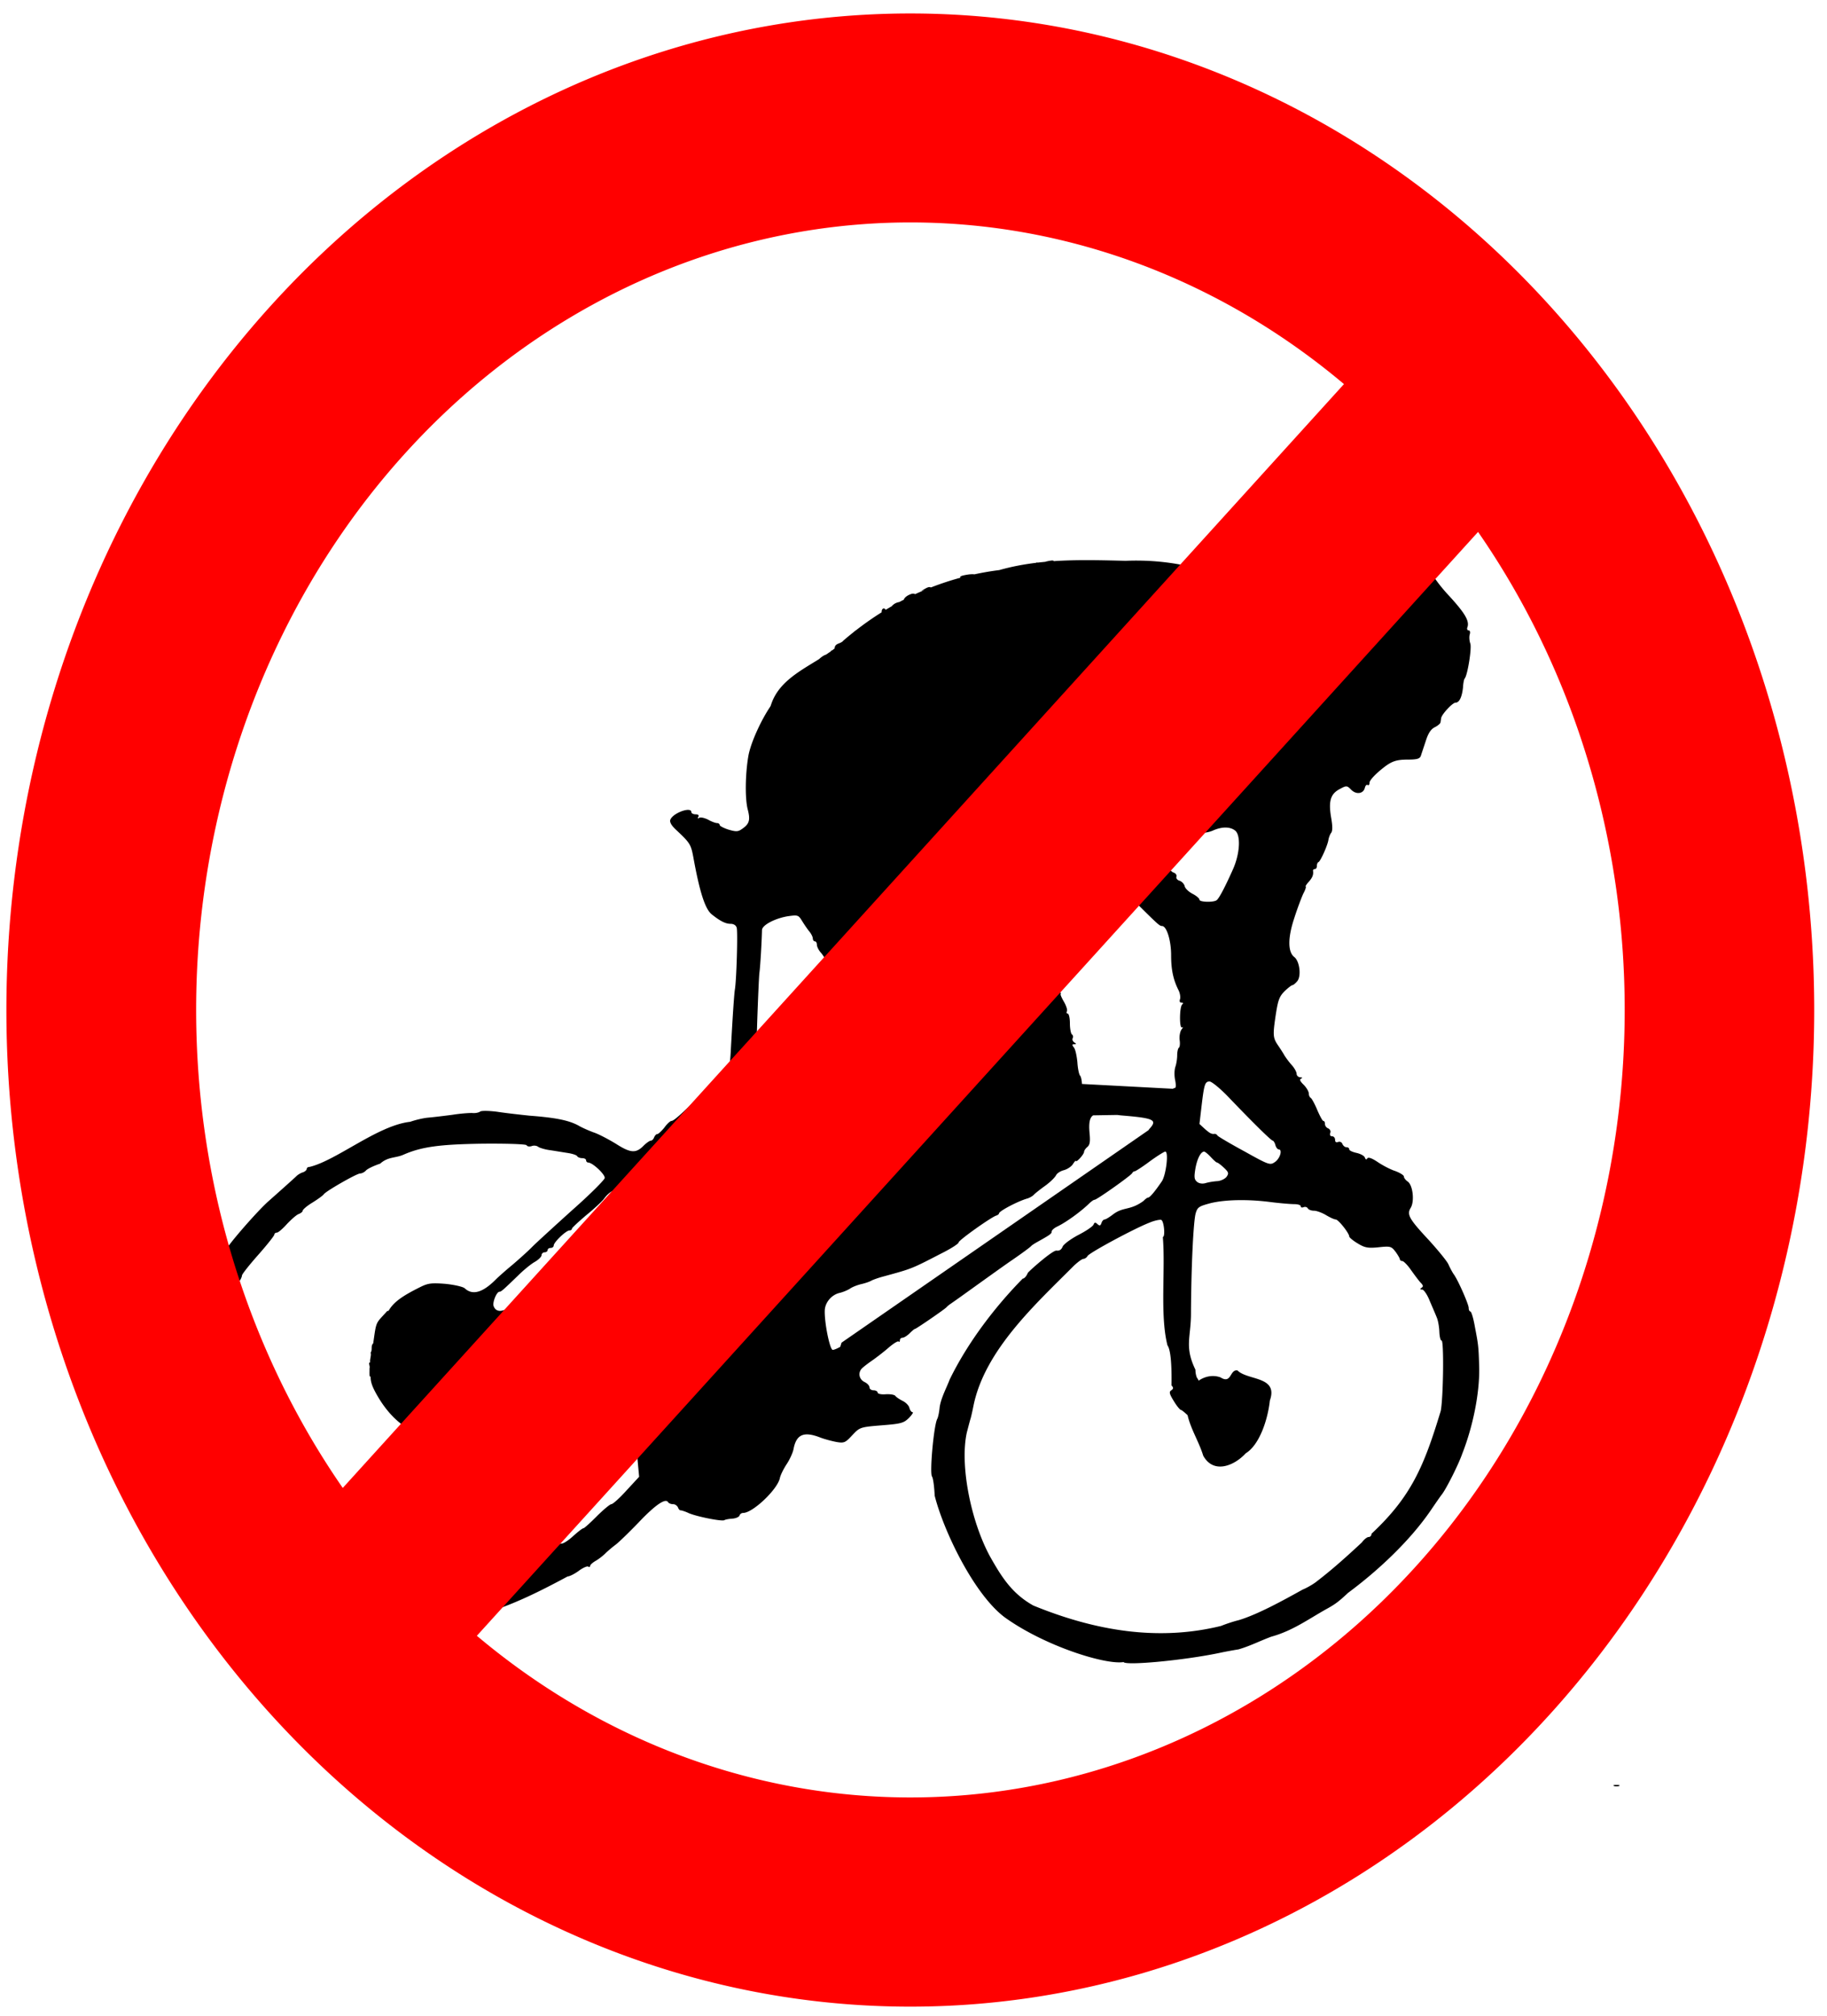 <?xml version="1.0"?>
<svg xmlns="http://www.w3.org/2000/svg" version="1.0" width="1161.265" height="1280.773" viewBox="0 0 1161.265 1280.773">
  <path d="M885.65 352.241c-4.438.014-8.94.356-13.143.095-9.78 2.84-18.264 6.29-25.97 13.523-7.767 6.058-11.561 16.153-18.003 23.46-5.488 4.222-11.47-7.264-17.989-8.111-3.823-1.483-7.697-2.48-11.648-2.907a121.622 121.622 0 00-4.92-3.155c.141-.864-.19-1.066-1.116-.666a122.83 122.83 0 00-5.378-3.002c.225-1.094-.444-1.644-1.928-1.644-1.415 0-2.573-.557-2.573-1.114 0-1.296-5.13-3.083-11.093-4.149-18.028-6.584-37.306-9.118-56.428-8.322-15.275-.362-30.61-.815-45.82.22.199-.35-.19-.408-1.174-.408-1.025.139-2.941.414-4.1.83-1.626.15-3.25.32-4.871.51a1.218 1.218 0 00-.422-.087c-.213 0-.394.09-.563.215-7.854.965-15.665 2.422-23.402 4.624-5.299.645-10.553 1.564-15.762 2.687-1.127-.154-2.884-.08-4.792.264-3.594.607-4.735 1.11-4.026 1.875a181.29 181.29 0 00-18.848 6.21c-.801-.483-1.68-.26-3.244.541l-2.96 1.669 2.173-.587c-2.006.84-4 1.71-5.978 2.622-1.113-.564-2.117-.364-3.916.47-1.765.818-3.15 2.165-3.206 3.005-.982.503-1.962 1.008-2.936 1.53-1.209.185-2.657.755-3.508 1.445-1.005.753-1.347 1.097-1.078 1.106-1.366.78-2.727 1.57-4.076 2.385-.894-1.535-2.566-.898-2.566 1.24 0 .124-.013.247-.035.366a194.808 194.808 0 00-15.973 11.165c-.62.415-1.27.92-1.93 1.5a198.369 198.369 0 00-6.35 5.249c-.242.255-.496.5-.744.75-.586.359-1.132.661-1.601.864-2.366.814-3.193 1.64-3.254 3.429-.58.455-1.186.893-1.785 1.334-.258-.156-.42-.046-.472.348a97.975 97.975 0 01-3.217 2.236c-1.291.333-2.902 1.447-4.398 2.83-12.577 7.823-26.158 14.874-30.659 29.359-.119.253-.212.498-.324.75-5.72 8.413-12.662 23.186-14.05 31.911-1.93 11.547-2.058 26.572-.385 33.25 1.801 6.816 1.158 9.32-3.217 12.38-2.83 2.087-3.989 2.087-8.878.696-3.088-.973-5.662-2.364-5.662-2.92 0-.696-.773-1.253-1.674-1.253-1.03 0-3.603-.973-5.79-2.225-2.316-1.113-4.76-1.67-5.531-1.114-1.03.556-1.158.416-.644-.557.644-1.113 0-1.669-1.673-1.669-1.544 0-2.702-.695-2.702-1.39 0-3.757-11.838.556-13.382 4.868-.514 1.53.772 3.757 3.988 6.679 8.621 8.068 9.137 9.04 10.68 17.248 3.99 21.98 7.463 32.83 11.71 36.17 5.403 4.312 8.75 5.982 11.966 5.982 1.93 0 3.474.975 3.86 2.505.772 2.643-.129 33.247-1.158 39.23-.515 3.338-1.416 16.971-2.574 38.255-.257 5.287-.772 10.711-1.286 12.102-.515 1.252-4.376 5.287-8.75 8.904-4.375 3.756-9.65 8.485-11.837 10.572-10.68 10.294-14.54 13.634-15.827 13.634-.772 0-2.831 1.809-4.504 4.174-1.801 2.225-3.86 4.173-4.503 4.173-.772 0-1.544.974-2.058 2.087-.386 1.113-1.286 2.086-2.058 2.086-.772 0-2.96 1.53-4.89 3.478-4.633 4.591-7.977 4.451-16.984-1.252-4.246-2.643-10.293-5.843-13.51-7.095-3.217-1.112-8.107-3.2-10.68-4.73-6.177-3.339-14.54-5.008-31.137-6.26-5.276-.557-14.155-1.53-19.688-2.364-5.79-.835-10.808-.836-11.58-.28-.9.696-2.958 1.115-4.76.976-1.8-.14-7.59.276-12.866 1.11-5.276.696-12.224 1.532-15.44 1.81-3.217.279-8.364 1.531-11.452 2.644-20.682 2.29-46.686 24.512-63.947 28.657-1.03 0-1.802.557-1.802 1.253 0 .695-1.158 1.808-2.574 2.225-1.415.417-3.344 1.67-4.116 2.505-1.415 1.391-10.937 9.876-17.37 15.58-7.206 6.26-27.408 29.49-27.408 31.577 0 .557-1.929 3.202-4.116 5.706-2.316 2.643-5.92 8.346-8.107 12.797-4.411 9.094-11.381 16.205-14.154 25.598-2.058 6.12-5.018 13.771-7.076 18.362-.644 1.252-1.416 5.008-1.93 8.347-1.158 8.625-1.416 10.017-2.574 12.8-.9 2.365 0 32.273 1.287 40.62.386 2.225.901 5.982 1.158 8.346.386 2.226 1.287 4.314 1.93 4.592.773.279 1.415 1.669 1.415 3.06 0 3.06 2.445 9.599 4.632 12.52.9 1.113 1.8 3.06 2.058 4.173.257 1.113.644 2.365 1.03 2.783 1.544 1.669 9.007 14.051 9.007 15.025 0 .556 1.802 2.782 3.86 5.007 2.188 2.226 3.86 4.59 3.86 5.285 0 .557 1.545 2.644 3.604 4.592 12.934 13.253 46.545 36.629 64.075 38.256 1.03 0 3.217.973 5.019 2.225 1.787 1.288 2.68 1.706 3.857 1.291 5.045 1.784 10.742 2.27 16.106 3.668 4.824 1.199 9.612.43 15.468.158 48.542 6.316 81.628-9.285 116.912-28.209 1.158 0 4.247-1.53 6.949-3.478 2.573-1.947 5.403-3.2 6.046-2.782.772.417 1.287.277 1.287-.418 0-.696 1.543-2.085 3.473-3.198s4.633-3.2 6.177-4.73c1.544-1.531 4.503-4.035 6.562-5.565 2.058-1.53 8.621-7.929 14.668-14.189 10.551-11.129 17.113-15.582 18.657-12.8.515.696 1.802 1.253 3.217 1.253 1.287 0 2.574.974 3.089 2.086.386 1.113 1.156 1.95 1.67 1.81.515 0 2.832.694 4.891 1.668 4.76 2.226 21.489 5.566 22.904 4.592.643-.417 2.96-.836 5.147-.975 2.187-.14 4.246-1.114 4.503-1.948.257-.974 1.285-1.669 2.315-1.669 6.047 0 21.615-14.747 23.288-21.98.386-2.087 2.445-6.122 4.375-9.043 1.93-2.922 3.99-7.373 4.376-9.738 1.8-9.182 6.562-11.128 16.726-7.233 2.831 1.113 7.59 2.365 10.55 2.921 4.89.835 5.663.418 10.037-4.312 4.761-5.008 4.89-5.147 18.529-6.26 12.352-.974 14.153-1.392 17.498-4.73 1.93-1.948 2.96-3.617 2.317-3.617-.772 0-1.674-1.252-2.06-2.782-.386-1.53-2.314-3.477-4.373-4.45-1.93-.975-3.989-2.367-4.503-3.063-.515-.835-3.219-1.25-6.05-1.111-2.959.278-5.274-.28-5.274-1.114 0-.696-1.158-1.391-2.574-1.391-1.415 0-2.573-.836-2.573-1.81 0-1.113-1.415-2.643-3.217-3.478-3.088-1.53-4.116-5.146-2.186-7.928.515-.835 3.473-3.2 6.69-5.426 3.216-2.226 8.234-6.12 11.065-8.624 2.96-2.504 5.662-4.175 6.177-3.758.386.557.771.14.771-.695 0-.974.773-1.669 1.674-1.669.9 0 2.96-1.252 4.503-2.782 1.544-1.53 2.96-2.782 3.345-2.782.772 0 19.171-12.66 20.072-13.773.386-.417 1.544-1.53 2.702-2.225 1.158-.835 4.374-3.06 7.076-5.008 14.926-10.711 28.308-20.31 32.04-22.815 5.275-3.617 11.45-8.068 12.223-9.042.386-.417 2.316-1.67 4.375-2.782 7.463-4.174 8.491-4.87 8.491-6.26 0-.835 1.545-2.227 3.604-3.201 5.79-2.782 15.054-9.597 20.072-14.466 1.415-1.391 2.958-2.505 3.601-2.505 1.415 0 23.42-15.58 23.934-16.97.258-.557.9-1.115 1.543-1.115.515 0 4.89-2.782 9.522-6.26 4.761-3.478 9.263-6.26 9.907-6.26 2.316 0 .515 14.885-2.187 18.919-4.374 6.4-7.592 10.295-8.75 10.295-.515 0-1.8.974-2.83 2.087-8.86 6.488-12.88 3.406-19.815 8.903-2.059 1.53-4.247 2.921-5.019 2.921-.643 0-1.544.974-1.93 2.226-.643 1.808-1.158 1.947-2.573.695-1.287-1.252-1.93-1.111-2.445.28-.386 1.113-4.63 4.033-9.52 6.537-5.018 2.643-9.522 5.983-10.165 7.513-.772 1.947-2.058 2.78-3.988 2.502-2.78-.022-17.78 13.383-18.144 14.191-.772 1.948-2.188 3.617-3.217 3.617-17.088 17.349-34.756 40.116-46.449 64.13-1.927 5.165-5.85 12.279-6.433 18.224-.258 2.643-.9 5.705-1.415 6.678-2.187 3.757-5.018 34.501-3.345 36.727.643.835 1.414 6.259 1.671 12.102 5.452 21.825 24.656 62.287 44.39 77.208 25.322 18.265 64.074 30.38 75.659 28.518 1.415 2.365 38.6-1.112 61.117-5.842 3.86-.834 9.265-1.808 11.967-2.225 7.407-2.148 13.524-5.356 20.843-8.07 13.304-3.64 23.28-10.936 34.74-17.389 5.662-3.06 8.107-4.869 14.026-10.433 19.18-14.195 39.014-32.836 52.11-51.75 3.603-5.286 6.95-10.156 7.593-10.851 3.088-4.174 10.55-19.059 12.866-25.736 7.006-17.821 11.012-38.658 10.807-54.255-.386-14.05-.514-14.747-2.83-26.85-.9-5.147-2.187-9.32-2.83-9.32-.515 0-1.03-.972-1.03-2.224 0-2.365-6.949-18.086-9.522-21.424-.772-1.113-2.316-3.896-3.345-6.26-1.03-2.226-6.69-9.043-12.352-15.303-12.738-13.633-14.282-16.416-11.58-20.728 2.445-4.174 1.287-14.33-1.93-16.555-1.415-.974-2.445-2.364-2.445-3.198 0-.835-2.444-2.365-5.403-3.478-3.088-.974-8.108-3.617-11.196-5.703-3.731-2.504-6.046-3.34-6.69-2.367-.514.974-1.03.834-1.545-.557-.386-1.113-2.83-2.364-5.275-2.92-2.573-.557-4.631-1.53-4.631-2.226 0-.835-.773-1.391-1.802-1.391-1.03 0-2.059-.974-2.574-2.087-.386-1.113-1.543-1.67-2.701-1.252-1.287.556-1.93 0-1.93-1.392 0-1.252-.9-2.225-1.93-2.225-1.158 0-1.545-.835-1.159-2.087.515-1.112-.128-2.364-1.286-2.92-1.158-.418-2.059-1.67-2.059-2.783s-.387-1.948-1.03-1.948c-.515 0-2.187-3.06-3.86-6.955-1.544-3.757-3.473-7.234-4.116-7.652-.772-.417-1.287-1.808-1.287-2.92 0-1.113-1.415-3.618-3.217-5.427-2.316-2.225-2.831-3.478-1.673-3.896 1.029-.556.902-.834-.513-.834-1.287-.139-2.317-1.112-2.317-2.225s-1.286-3.48-2.83-5.288c-1.672-1.808-3.86-4.729-4.89-6.398-1.03-1.809-2.83-4.591-3.988-6.26-3.346-4.87-3.475-6.539-1.674-18.78 1.544-10.156 2.316-12.241 5.662-15.719 2.187-2.087 4.504-3.896 5.018-3.896.515 0 1.93-1.114 3.089-2.505 2.702-3.2 1.543-12.66-1.802-15.303-4.246-3.2-4.246-12.24-.128-24.622 1.93-6.12 4.632-13.217 5.79-15.72 1.287-2.366 1.929-4.451 1.543-4.451-.386 0 .386-1.39 1.93-3.06 2.445-2.782 3.088-4.593 2.702-7.097 0-.556.515-.972 1.158-.972.772 0 1.287-.835 1.287-1.948s.387-2.225 1.03-2.503c1.287-.556 5.788-10.575 6.303-14.052.257-1.53 1.03-3.616 1.802-4.59.9-1.252.9-4.314-.129-10.017-1.672-10.295-.256-14.745 5.662-17.805 4.118-2.226 4.503-2.225 7.205.557 3.217 3.2 7.72 2.503 8.62-1.253.386-1.53 1.159-2.227 1.802-1.81.643.418 1.158-.138 1.158-1.39 0-1.67 4.117-5.983 9.779-10.295 4.632-3.478 7.72-4.451 14.54-4.451 6.048 0 7.72-.558 8.364-2.505.386-1.252 1.802-5.424 3.088-9.32 1.544-4.869 3.217-7.513 5.79-8.765 1.93-.974 3.601-2.363 3.601-3.198.13-.695.259-1.81.387-2.505.258-2.365 7.205-9.876 9.135-9.876 2.445 0 4.117-3.617 4.76-9.738.129-2.644.644-5.148 1.03-5.565 1.802-1.808 4.634-19.337 3.604-22.258-.643-1.809-.773-4.312-.387-5.703.515-1.53.129-2.644-.643-2.644-.9 0-1.286-.974-.772-2.087 1.287-3.895-1.545-8.764-11.323-19.475-5.405-5.704-10.036-11.965-10.55-13.635-.351-1.518-1.768-3.714-3.28-5.043-.17-.234-.413-.434-.726-.603-.928-.767-1.585-1.259-2.169-1.426-5.286-5.162-12.094-5.95-19.054-5.929zM634.803 504.948c1.881.14 3.812 1.496 4.97 4 1.673 3.617 3.733 4.729 14.54 7.79 4.504 1.39 7.207 1.53 7.465.695.386-1.391 1.029-1.25 9.006 3.062l4.373 2.364 1.32-1.47c2.814 2.973 7.484 3.516 13.655 3.959.094.004.188.001.282.005.173.174.386.355.683.552 4.057-.323 2.992 5.702 4.38 8.504 2.65 4.972 9.511 16.155 10.518 21.6.748 3.305 1.541 6.991 4.473 8.464 1.593 2.14 3.915 2.788 6.298 3.337.91 1.219 2.621 2.95 5.486 5.825 13.767 13.634 14.796 14.607 16.34 14.607 2.959 0 5.79 9.183 5.79 18.503 0 9.043 1.286 15.44 4.631 22.117 1.03 1.948 1.417 4.593 1.03 5.845-.514 1.39-.13 2.225.9 2.225 1.158 0 1.287.418.515 1.114-1.801 1.391-1.93 15.72-.128 14.607.772-.557.643.139-.387 1.391-.9 1.391-1.416 4.172-1.158 6.537.386 2.365.13 4.59-.513 5.008-.515.417-1.03 2.504-1.03 4.73 0 2.226-.515 5.566-1.159 7.374-.643 1.948-.771 5.564-.128 8.486.643 3.338.514 5.007-.387 5.007-.2 0-.614.186-1.106.446l-57.747-3.054c-.123-2.334-.558-4.47-1.106-5.182-.772-.695-1.544-4.592-1.802-8.626-.386-4.035-1.285-8.207-2.186-9.32-1.287-1.67-1.287-2.087.128-2.087 1.544 0 1.544-.278 0-1.252-.9-.696-1.414-1.81-.9-2.644.386-.835.257-1.807-.515-2.364-.643-.417-1.286-3.616-1.286-7.094 0-3.339-.643-6.121-1.415-6.121-.644 0-.901-.696-.515-1.392.514-.834-.386-3.617-1.93-6.26-1.545-2.643-2.445-4.869-1.93-4.869.385 0-.387-1.39-1.802-3.06-1.416-1.53-2.316-3.339-2.059-3.895.386-.696-.387-2.504-1.673-4.174-.198-.27-.377-.5-.556-.722-2.303-10.935-6.941-21.073-10.379-31.632-5.218-11.741-13.599-22.078-19.222-34.07-.367-1.094-.77-2-1.108-2.437-.643-.695-1.159-2.642-1.159-4.45 0-1.67-1.158-5.843-2.445-9.043-3.217-7.651-4.245-10.853-4.631-14.052-.129-1.53-1.03-3.198-2.059-3.894-1.286-.835-1.286-1.253-.128-1.253.772 0 1.543-1.53 1.543-3.477 0-1.809.643-5.008 1.543-6.956.965-2.365 2.798-3.443 4.68-3.304zm86.2 16.791c4.593.03 9.163.708 13.799.544 4.89 2.316 9.945 2.045 14.852 2.543-.38 1.086 1.068 2.286 4.121 3.04 7.077 1.67 12.995 1.671 17.499-.415 5.533-2.365 10.55-2.366 13.766.138 3.732 2.922 3.088 14.607-1.286 24.484-4.89 10.99-8.878 18.64-10.422 19.753-1.93 1.53-10.937 1.253-10.937-.277 0-.835-1.93-2.503-4.375-3.755-2.445-1.252-4.761-3.478-5.019-4.87-.386-1.53-1.93-3.06-3.344-3.477-1.416-.418-2.188-1.532-1.93-2.505.386-.974-.387-2.227-1.802-2.644-.6-.235-1.183-.691-1.704-1.22-.838-2.817-2.648-5.078-4.034-7.6-1.73-2.735-5.248-4.042-7.489-5.624-.702-2.77-3.068-2.94-4.556-4.915-2.998-2.298-4.47-6.098-6.2-9.561-.07-1.36-.475-2.518-.94-3.639zm-215.394 59.836c2.003.096 2.69 1.002 4.21 3.467 1.286 2.086 3.345 5.148 4.503 6.54 1.287 1.53 2.317 3.615 2.317 4.589 0 .973.643 1.81 1.287 1.81.772 0 1.286.973 1.286 2.086 0 1.252 1.158 3.618 2.702 5.287 1.415 1.67 3.602 5.147 4.631 7.79 1.158 2.643 3.09 5.007 4.248 5.285 1.158.278 3.088 2.504 4.375 4.73 1.158 2.226 2.574 4.035 3.088 4.035 1.93 0 10.293 9.18 11.065 12.102.515 1.808 1.673 3.2 2.574 3.2 1.029 0 2.571 1.39 3.6 3.06 1.146 1.899 1.671 2.603 3.86.812 1.067 3.573 2.797 6.972 5.308 10.32 2.431 12.606-13.154 18.252-17.189 23.057-4.999 7.037-13.366 5.065-20.863 5.678-.406-.793-1.454-1.275-3.152-1.331-2.058-.14-5.019-.556-6.82-.834-1.801-.278-9.78-.836-17.757-1.114-9.393-.278-15.31-1.112-16.596-2.364-1.673-1.53-1.803-5.287-1.03-29.632.514-15.303 1.157-29.77 1.414-31.996.515-3.478 1.416-17.806 1.674-27.405.128-3.2 8.62-7.513 16.727-8.765 1.512-.209 2.67-.356 3.593-.402.346-.017.66-.02.945-.005zm263.22 105.438c1.286 0 6.433 4.172 11.452 9.32 15.568 16.276 27.662 28.24 28.691 28.24.386 0 1.288 1.252 1.674 2.783.386 1.53 1.415 2.782 2.058 2.782 2.573 0 1.03 5.563-2.186 7.928-3.217 2.226-3.605 2.228-19.56-6.675-9.006-4.87-16.725-9.462-17.11-10.018-.387-.696-1.16-1.112-1.675-1.112-1.93.279-2.96-.14-6.305-3.062l-3.473-3.198 1.287-10.99c1.673-14.19 2.187-15.998 5.147-15.998zm-308.932 6.955c2.316 0 2.701.834 2.701 5.842 0 6.4 1.287 4.87-22.388 26.293-2.188 2.087-7.077 6.54-10.937 10.156-7.334 6.678-10.68 7.651-14.797 4.312-2.059-1.669-2.187-2.363-.643-4.45 2.573-3.617 10.036-11.131 15.312-15.444 6.69-5.425 20.714-18.5 24.703-22.812 1.801-2.226 4.505-3.897 6.049-3.897zm33.886.72c3.54-.047 7.303.116 10.633.533 5.827.746 9.912.642 13.301-.527 7.234 5.546 19.908-4.034 24.015 6.303-7.736 5.821-17.273 15.063-23.791 24.392-9.932 10.146-19.196 20.229-29.385 29.409-7.258 11.266-10.782 1.222-10.135-8.276.952-2.46.048-6.802-1.516-10.176.563-2.938.822-5.591.49-6.07-1.03-1.947 2.189-32.829 3.604-33.802 1.608-1.044 6.885-1.707 12.784-1.786zm216.363 13.572c.876.117 1.763.234 2.712.315 20.33 1.67 22.903 2.783 18.013 8.209-.335.362-.64.771-.922 1.184l-195.048 134.94-.836 2.66c-2.439 1.342-4.35 2.1-4.946 1.859-1.802-.835-5.145-17.25-4.888-24.902.129-5.147 4.375-10.155 9.65-11.268 2.187-.556 5.146-1.808 6.562-2.782 1.415-.974 4.632-2.226 7.076-2.782 2.445-.557 5.276-1.53 6.434-2.226 1.03-.556 4.503-1.809 7.72-2.643 17.756-4.87 17.371-4.592 36.414-14.469 6.176-3.06 11.193-6.26 11.193-7.094 0-1.391 20.972-16.277 24.06-17.112.9-.278 1.674-.974 1.674-1.391 0-1.391 11.579-7.511 17.626-9.32 1.673-.417 3.732-1.67 4.504-2.505.9-.973 4.119-3.477 7.207-5.703 3.088-2.226 6.046-5.146 6.818-6.537.643-1.391 2.831-2.783 5.019-3.34 2.058-.556 4.76-2.226 5.79-3.896 1.029-1.669 1.93-2.501 1.93-1.945 0 .556 1.158-.28 2.573-1.81s2.573-3.339 2.573-4.034c0-.696.9-2.086 2.059-3.06 1.672-1.39 1.929-3.478 1.414-8.904-.586-6.338.094-9.865 2.312-11.197zM459.83 721.913a1.6 1.6 0 011.226.574c.386.417.772 6.26.772 12.938 0 6.817.643 12.518 1.415 13.075.223.2.36.415.427.636-.055.29-.103.584-.153.877-.18.281-.476.567-.918.853-1.948 1.37-1.383 2.572.4 2.595-.497 3.906-.789 7.81-1.357 11.05-2.493 12.215 7.877 24.995.99 33.665-6.95 11.033-9.467-5.027-14.023-11.724-1.454-4.688-3.792-7.753-6.637-9.717.015-.229.04-.454.04-.69 0-2.504-.644-4.173-1.673-4.173-1.03 0-2.83-2.366-4.245-5.287-1.286-2.783-3.346-5.842-4.375-6.676-.9-.974-1.802-3.758-1.802-6.54 0-3.617.902-5.702 3.604-8.067 2.059-1.809 7.85-7.512 12.739-12.659 7.213-7.46 11.368-10.789 13.57-10.73zm-142.17 4.603c10.023.091 16.753.457 17.043.978.386.835 1.93.975 3.216.557 1.416-.556 3.219-.277 4.12.419.9.695 4.502 1.808 7.976 2.225 3.602.556 8.622 1.39 11.324 1.807 2.573.417 5.145 1.252 5.53 1.948.387.695 1.802 1.252 3.217 1.252 1.287 0 2.446.557 2.446 1.392 0 .695.643 1.39 1.286 1.39 2.831 0 10.936 7.651 10.55 9.877-.257 1.252-9.39 10.434-20.456 20.172-10.937 9.877-22.39 20.312-25.35 23.233-2.83 2.922-8.748 8.208-12.994 11.825-4.246 3.478-8.878 7.651-10.294 9.042-8.363 8.486-14.925 10.433-19.943 5.703-1.158-.973-6.69-2.225-12.224-2.782-8.878-.695-11.065-.417-16.083 2.087-10.95 5.446-16.799 9.374-20.004 14.976l-.334.09-.6.157c-7.462 8.305-6.772 5.772-8.864 20.49-1.779 1.619-.279 3.98-1.654 5.893.609 1.714-.66 4.268-.266 6.268-1.548-.203.087 2.353-.438 3.696.05 1.696-.107 3.448.093 5.097.357.066.529.17.621.285-.005.186.004.371.008.557-.028.076-.039.138.002.166.115 3.492 1.713 7.003 4.931 12.438 12.48 20.728 30.366 29.074 50.18 23.231 10.551-3.2 13.124-4.868 21.487-14.188 9.522-10.573 10.68-14.05 10.68-34.779.13-19.475.129-19.616 10.422-28.24 2.702-2.366 7.462-6.817 10.55-9.877 2.96-3.2 11.194-10.434 18.014-15.998 13.252-10.712 16.728-13.773 25.349-22.677 2.959-2.921 7.591-6.815 10.293-8.762 2.83-1.948 6.305-4.73 7.72-6.122 1.416-1.53 3.217-2.644 3.86-2.644 2.316.14 10.036 10.433 13.51 18.224a49.931 49.931 0 002.702 5.22c1.287 3.558 3.26 6.568 5.966 8.053 6.54 6.577 5.385 26.1 15.787 32.55 2.877 3.749 5.705 6.985 8.35 10.243-4.97 5.389-8.577 9.179-8.745 9.179-.386 0-2.829 2.503-5.53 5.703-2.703 3.06-7.465 8.486-10.681 11.824-3.217 3.339-9.137 9.74-13.254 14.192-11.966 12.798-14.024 20.865-11.837 45.489l.9 9.737-7.977 8.624c-4.374 4.87-8.75 8.766-9.65 8.766-.9 0-5.017 3.478-9.263 7.65-4.117 4.174-7.98 7.652-8.494 7.652-.643 0-3.474 2.226-6.433 4.87-2.831 2.642-6.175 4.868-7.462 4.868-1.158 0-2.959.973-3.86 2.225-1.029 1.252-4.117 3.479-7.076 4.73-2.96 1.392-8.494 4.175-12.483 6.122-3.86 2.087-7.59 3.617-8.233 3.478-.514-.139-3.603.972-6.82 2.503-3.217 1.53-7.333 3.2-9.263 3.757-40.195 12.696-79.701 16.107-109.627-4.035-1.03-1.112-2.958-2.086-4.244-2.086-1.287 0-3.99-1.252-6.177-2.783-4.246-3.2-14.669-8.625-16.727-8.903-2.188-.279-23.418-23.79-25.606-28.38-1.158-2.365-2.83-4.867-3.732-5.423-3.088-2.087-8.62-11.132-8.62-14.053 0-1.53-.9-3.755-1.93-5.007-1.029-1.113-1.93-2.92-1.93-3.894 0-1.113-.515-2.505-1.158-3.34-.643-.695-1.672-4.451-2.058-8.207-.515-3.896-1.157-8.486-1.543-10.434-.772-4.034-.772-17.528 0-25.736.515-5.565 5.402-24.344 7.461-28.795.643-1.392 1.159-3.758 1.159-5.288 0-1.53.515-2.782 1.03-2.782.643 0 3.859-5.842 7.333-12.797 3.345-7.095 7.205-14.47 8.492-16.278 1.415-1.809 2.445-4.035 2.445-4.87 0-.834 4.632-6.677 10.293-13.076 5.662-6.4 10.294-12.24 10.294-12.936 0-.696.773-1.253 1.673-1.253.772 0 3.732-2.504 6.434-5.565 2.83-2.92 6.046-5.842 7.461-6.26 1.287-.556 2.445-1.39 2.445-2.086s2.703-3.06 6.177-5.146c3.346-2.087 6.69-4.453 7.333-5.426 1.93-2.226 20.845-13.078 23.033-13.078 1.029 0 2.7-.835 3.6-1.81.901-1.112 5.02-3.059 9.138-4.45 4.84-4.408 9.744-3.488 14.538-5.564 11.709-5.147 23.033-6.677 50.44-7.094a623.87 623.87 0 0111.004-.006zm447.697 5.013c.514 0 2.443 1.53 4.244 3.478 1.801 1.947 3.474 3.478 3.988 3.478.386 0 2.317 1.392 4.247 3.2 3.088 2.922 3.346 3.616 1.802 5.842-.9 1.252-3.602 2.643-5.918 2.782-2.316.14-5.662.696-7.464 1.253-1.93.556-4.116.279-5.403-.834-1.801-1.53-1.93-2.924-1.03-8.488 1.158-6.26 3.346-10.572 5.534-10.71zM394.16 755.385c1.591.084 3.123.655 4.49 1.741 1.158.974 2.187 2.364 2.187 3.06 0 1.252-12.995 14.468-14.282 14.468-.386 0-3.86 3.06-7.72 6.956-3.86 3.756-7.334 6.956-7.72 6.956-.386 0-3.346 2.642-6.434 5.703-3.088 3.2-7.85 7.233-10.552 9.18-2.702 1.81-5.273 4.314-5.66 5.427-.385 1.113-2.188 2.922-4.118 3.896-1.93 1.113-6.304 5.006-9.907 8.762-10.679 11.13-18.527 14.191-20.715 8.07-.772-2.365 1.928-9.042 3.73-9.042 1.03 0 1.931-.696 11.839-10.295 3.345-3.339 8.105-7.233 10.55-8.624 2.444-1.391 4.375-3.338 4.375-4.312 0-.974.9-1.81 1.93-1.81 1.03 0 1.93-.695 1.93-1.39 0-.836.9-1.392 1.93-1.392 1.03 0 1.93-.695 1.93-1.53 0-2.086 7.85-9.6 10.037-9.6.772 0 1.543-.418 1.543-1.113 0-.557 4.117-4.312 9.007-8.485 5.018-4.035 10.037-8.765 11.323-10.434 3.008-4.208 6.805-6.377 10.307-6.192zm392.6 7.01c6.74-.122 14.106.295 21.311 1.269 5.662.695 12.225 1.252 14.54 1.252 2.188 0 4.117.557 4.117 1.253 0 .835.773 1.113 1.802.695 1.03-.417 2.187-.139 2.702.696.386.835 2.187 1.53 3.86 1.53 1.801 0 5.146 1.252 7.72 2.782 2.573 1.53 5.276 2.782 6.177 2.782 1.673 0 8.62 8.765 8.62 10.852 0 .557 2.444 2.643 5.274 4.312 4.504 2.782 6.563 3.198 13.382 2.503 7.592-.835 8.107-.555 10.81 2.923 1.414 1.948 2.7 4.171 2.7 4.728 0 .556.774 1.114 1.674 1.114.772.139 3.345 2.642 5.403 5.703 2.188 3.06 4.889 6.679 6.047 7.931 1.672 1.67 1.93 2.502.643 3.337-1.158.834-1.028 1.114.387 1.114 1.03 0 3.347 3.34 4.89 7.374 1.673 3.895 3.73 8.622 4.373 10.292.772 1.67 1.545 5.704 1.674 9.042.129 3.339.771 5.845 1.415 5.706 1.544-.278 1.157 35.613-.515 44.655-10.59 34.987-18.626 54.358-44.004 78.042 0 1.113-.772 2.087-1.802 2.087s-2.96 1.53-4.375 3.478c-9.944 9.228-18.947 17.362-29.594 25.458-1.93 1.392-5.531 3.477-7.976 4.45-11.938 6.642-28.718 15.9-40.787 19.477-3.474.835-8.365 2.503-11.067 3.616-38.446 9.483-78.082 3.941-119.338-12.931-13.661-7.602-20.257-18.267-27.472-31.028-12.462-22.818-19.37-58.648-14.797-79.018.643-2.365 1.673-6.538 2.445-9.042.644-2.365 1.416-6.12 1.802-8.067 7.338-35.43 39.873-64.726 63.947-88.894 2.445-2.226 5.018-4.173 5.918-4.173.772 0 2.059-.836 2.574-1.81 1.158-2.087 29.85-17.527 39.243-21.144 3.217-1.391 6.692-2.088 7.592-1.81 1.802.696 2.703 10.852 1.03 10.852 1.754 20.471-1.955 49.752 2.959 68.861 3.257 4.44 2.462 25.331 2.573 25.46 1.287 1.39 1.287 2.085-.128 3.059-1.544.974-1.285 2.226 1.545 6.817 1.93 3.2 3.989 5.703 4.632 5.703.38 0 2.097 1.374 4.156 3.317 2.044 8.926 7.276 16.943 9.937 25.71 6.568 11.917 19.801 6.403 26.995-1.49 8.912-5.435 14.092-21.716 15.365-33.555 5.503-15.591-14.029-12.575-20.584-19.093-4.99-.847-3.675 8.897-10.749 4.42-4.774-1.77-9.875-.725-13.95 2.074-.24-.609-.49-1.136-.748-1.416-.644-.696-1.287-3.2-1.287-5.564-6.988-14.436-2.983-20.236-2.83-34.917.129-30.605 1.543-58.983 2.958-64.27 1.158-4.034 2.06-4.592 9.266-6.54 4.696-1.182 10.807-1.842 17.546-1.964zM963.246 1032.849c0 1.53.386 1.947.772.834.386-.973.258-2.225-.128-2.643-.387-.556-.773.279-.644 1.809zM1025.908 1134.54c.772.279 2.316.279 3.216 0 .772-.417.129-.695-1.672-.695-1.802 0-2.445.278-1.544.696z"/>
  <path d="M172.414 193.902a574.537 633.072 0 01812.518 895.299 574.537 633.072 0 11-812.518-895.299M303.1 1039.114a454.004 500.26 0 00636.377-701.213zM854.247 243.99A454.004 500.26 0 00217.87 945.202z" fill="red"/>
</svg>
